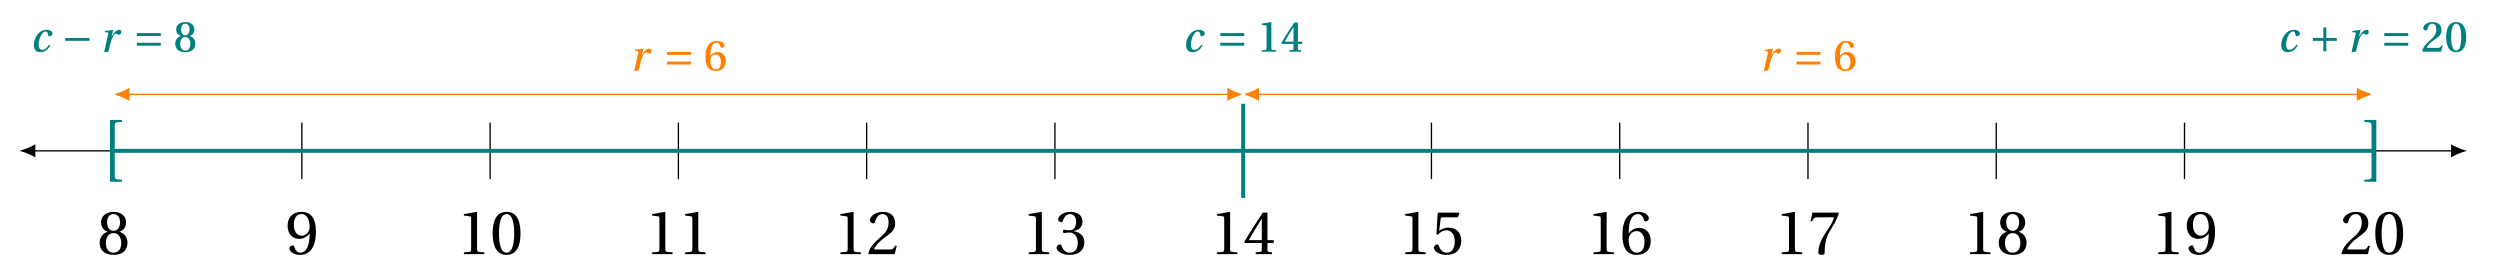 <svg xmlns="http://www.w3.org/2000/svg" xmlns:xlink="http://www.w3.org/1999/xlink" width="747.409pt" height="83.394pt" viewBox="0 0 747.409 83.394"><defs><path id="b" d="M.672-8.453c0 2.516 1.547 3.891 3.547 3.891 1.453 0 2.547-1 3.047-1.609C7.234-2.078 6.109-.438 4.438-.438c-.859 0-1.469-.703-1.75-1.781-.062-.219-.188-.391-.469-.391-.422 0-1 .328-1 .844 0 .75.922 1.984 3.156 1.984 2.938 0 4.766-2.281 4.766-6.906 0-4.016-1.469-5.953-4.25-5.953-2.75 0-4.219 1.656-4.219 4.188m1.859-.266c0-1.969.75-3.266 2.312-3.266 1.625 0 2.422 1.719 2.422 3.953 0 1.125-.859 2.516-2.422 2.516-1.172 0-2.312-1.078-2.312-3.203m0 0"/><path id="c" d="M2.016 0H8.125v-.531L6.562-.672c-.391-.047-.609-.172-.609-.906v-10.969l-.094-.094-3.844.656v.453l1.75.219c.312.031.422.172.422.703v9.031c0 .734-.172.859-.609.906l-1.562.141Zm0 0"/><path id="d" d="M.766-6.219C.766-2.5 1.859.219 4.922.219S9.094-2.5 9.094-6.219s-1.109-6.422-4.172-6.422S.766-9.938.766-6.219m1.891 0c0-3.016.516-5.766 2.266-5.766 1.766 0 2.281 2.75 2.281 5.766 0 3.031-.516 5.781-2.281 5.781-1.75 0-2.266-2.75-2.266-5.781m0 0"/><path id="e" d="M.5-.172.688 0h7.703l.625-2.453L8.5-2.547c-.391 1-.766 1.141-1.516 1.141h-4.75c.297-.969 1.406-2.297 3.125-3.547C7.141-6.25 8.531-7.078 8.531-9.156c0-2.594-1.719-3.484-3.688-3.484-2.547 0-3.859 1.547-3.859 2.516 0 .625.719.922 1.031.922.344 0 .453-.188.531-.516.297-1.266 1.031-2.266 2.188-2.266 1.422 0 1.828 1.188 1.828 2.547 0 2-1 3.125-2.625 4.547C1.641-2.891.844-1.625.5-.172m0 0"/><path id="f" d="M.5-1.906c0 .797 1.281 2.125 3.906 2.125 2.688 0 4.391-1.359 4.391-3.734 0-2.5-2.125-3.234-3.156-3.328v-.078c1-.156 2.609-.906 2.609-2.75 0-2.062-1.609-2.969-3.594-2.969-2.453 0-3.672 1.422-3.672 2.219 0 .578.656.891.922.891.234 0 .375-.141.453-.375.406-1.266 1.109-2.078 2.156-2.078 1.453 0 1.828 1.281 1.828 2.328 0 1.109-.391 2.516-1.969 2.516-.891 0-1.406-.172-1.625-.172-.234 0-.344.172-.344.5 0 .328.109.516.344.516.219 0 .734-.172 1.625-.172 1.578 0 2.469 1.422 2.469 3.047C6.844-1.203 5.75-.438 4.438-.438c-1.234 0-2.047-.906-2.406-1.953-.109-.359-.297-.531-.547-.531C1.141-2.922.5-2.578.5-1.906m0 0"/><path id="g" d="m.359-3.719.156.391h5.062v1.906c0 .625-.203.734-.656.766l-1.188.125V0h4.906v-.531L7.812-.641c-.438-.047-.547-.156-.547-.781v-1.906h1.891v-.859H7.266v-8.234h-1.375C4.156-9.844 2.062-6.625.359-3.719m1.344-.469c1.109-2.031 2.453-4.188 3.875-6.438v6.438Zm0 0"/><path id="h" d="M.75-1.906c0 .859 1.312 2.125 3.719 2.125C7.531.219 8.922-1.641 8.922-4c0-2.609-1.625-3.938-3.844-3.938-1.016 0-2.156.453-2.75 1L2.75-10.469C2.812-10.938 2.922-11 3.281-11h4.625l.469-1.266-.109-.156H2.062L1.875-12.25 1.5-6.031l.453.234C2.734-6.688 3.484-7.125 4.484-7.125c1.188 0 2.5.875 2.5 3.328 0 1.922-.766 3.359-2.391 3.359-1.312 0-1.969-.922-2.344-2-.094-.266-.266-.453-.531-.453-.375 0-.969.375-.969.984m0 0"/><path id="i" d="M.812-5.734c0 4.016 1.469 5.953 4.25 5.953 2.75 0 4.219-1.656 4.219-4.188 0-2.516-1.547-3.891-3.547-3.891-1.469 0-2.547 1-3.047 1.609.016-4.094 1.156-5.734 2.828-5.734.859 0 1.469.703 1.75 1.781.047.219.188.391.469.391.422 0 .984-.328.984-.844 0-.75-.906-1.984-3.141-1.984-2.953 0-4.766 2.281-4.766 6.906m1.875 1.344c0-1.125.859-2.516 2.422-2.516 1.156 0 2.312 1.078 2.312 3.203 0 1.969-.75 3.266-2.312 3.266-1.625 0-2.422-1.719-2.422-3.953m0 0"/><path id="j" d="M.766-9.812h.5l.172-.391c.25-.516.5-.797 1.328-.797h5.031c-.188.672-.531 1.75-2.047 3.906C4.156-4.812 3.109-2.734 3.109-.531c0 .609.438.75 1 .75C4.625.219 5 .094 5-.5c0-2.844.5-4.562 1.406-6.141 1.188-2.078 2.172-3.25 2.828-5.578l-.156-.203H1.344Zm0 0"/><path id="k" d="M.766-3.375C.766-1.5 1.922.219 4.922.219 7.938.219 9.078-1.5 9.078-3.375c0-1.906-1.188-3.016-2.453-3.312 1.125-.297 2.047-1.266 2.047-2.781 0-2.031-1.609-3.172-3.75-3.172-2.125 0-3.734 1.141-3.734 3.172 0 1.516.953 2.484 2.062 2.781C2-6.391.766-5.281.766-3.375m1.859.047c0-1.703.812-2.969 2.297-2.969s2.297 1.266 2.297 2.969c0 1.641-.734 2.891-2.297 2.891S2.625-1.688 2.625-3.328m.359-6.188c0-1.422.672-2.469 1.938-2.469 1.266 0 1.938 1.047 1.938 2.469 0 1.266-.594 2.547-1.938 2.547S2.984-8.25 2.984-9.516m0 0"/><path id="l" d="M1.109-1.953c0 1.594.953 2.109 1.922 2.109S5.141-.25 6.047-1.828l-.344-.266C5.25-1.453 4.531-.547 3.656-.547c-.891 0-1.078-.734-1.078-1.609 0-1.719.969-3.875 2.062-3.875.375 0 .625.25.734.984.031.266.156.453.406.453.359 0 .922-.312.922-.75 0-.688-.719-1.188-1.75-1.188-2.406 0-3.844 2.469-3.844 4.578m0 0"/><path id="m" d="M1.109-1.781h7.156v-.875H1.109Zm0-2.891h7.156v-.875H1.109Zm0 0"/><path id="n" d="M1.406 0h4.359v-.406L4.734-.5c-.297-.031-.422-.125-.422-.609v-7.672l-.094-.062-2.797.469v.344l1.125.156c.25.047.328.141.328.531v6.234c0 .484-.125.578-.422.609l-1.047.094Zm0 0"/><path id="o" d="m.266-2.609.156.297h3.484V-1c0 .422-.156.484-.438.516L2.625-.406V0h3.578v-.406l-.594-.062c-.281-.047-.375-.109-.375-.531v-1.312H6.562v-.672H5.234V-8.688H4.125C2.859-6.844 1.453-4.641.266-2.609m1.047-.375c.734-1.359 1.641-2.828 2.594-4.359v4.359Zm0 0"/><path id="p" d="M1.047-3.234H8.312v-.859H1.047Zm0 0"/><path id="q" d="M1.391.156 2.688 0c.219-.844.438-1.891.656-2.688.469-1.625 1.078-2.703 1.547-2.703.406 0 .516.359.969.359.391 0 .672-.469.672-.891 0-.375-.172-.609-.641-.609-.734 0-1.625.797-2.312 2.156l.531-2.094-.062-.062-2.375.359-.078.344.781.062c.203.016.266.109.266.25 0 .094-.031.219-.062.359Zm0 0"/><path id="r" d="M.516-2.391c0 1.469 1 2.547 3 2.547 2.016 0 3-1.078 3-2.547 0-1.297-.781-2.047-1.719-2.281.781-.219 1.422-.891 1.422-1.938 0-1.438-1.125-2.234-2.703-2.234S.797-8.031.797-6.609c0 1.047.688 1.719 1.453 1.938C1.328-4.438.516-3.688.516-2.391M2-2.359C2-3.516 2.531-4.375 3.516-4.375c.984 0 1.516.859 1.516 2.016S4.547-.328 3.516-.328 2-1.203 2-2.359m.25-4.281c0-.984.438-1.719 1.266-1.719.828 0 1.281.734 1.281 1.719 0 .891-.406 1.75-1.281 1.75-.859 0-1.266-.859-1.266-1.75m0 0"/><path id="s" d="M1.109-3.234H4.25v3.141h.875v-3.141h3.141v-.875H5.125V-7.25H4.25v3.141H1.109Zm0 0"/><path id="t" d="M.375-.156.531 0h5.5L6.5-1.859l-.375-.062c-.312.688-.547.781-1.078.781h-3.312c.203-.625.891-1.484 2.156-2.328 1.312-.891 2.25-1.5 2.25-2.922 0-1.812-1.219-2.453-2.672-2.453-1.766 0-2.781 1.016-2.781 1.812 0 .469.547.688.828.688.25 0 .359-.141.422-.391.203-.906.688-1.625 1.453-1.625.922 0 1.203.781 1.203 1.734 0 1.25-.562 2.078-1.781 3.141C1.156-2.062.562-1.125.375-.156m0 0"/><path id="u" d="M.531-4.344c0 2.547.766 4.5 2.984 4.5S6.5-1.797 6.5-4.344s-.766-4.5-2.984-4.5-2.984 1.953-2.984 4.5m1.484 0c0-1.969.312-4.016 1.5-4.016s1.5 2.047 1.5 4.016-.312 4.016-1.5 4.016-1.5-2.047-1.5-4.016m0 0"/><path id="v" d="M.547-4.062c0 2.766.969 4.219 3.047 4.219 2.031 0 3.047-1.234 3.047-2.953 0-1.766-1.109-2.734-2.5-2.734-.984 0-1.719.641-2.109 1.109.016-2.406.656-3.938 1.844-3.938.578 0 .984.516 1.188 1.281.062.172.188.312.406.312.297 0 .766-.234.766-.641 0-.547-.672-1.438-2.281-1.438C1.859-8.844.547-7.25.547-4.062m1.484.984c0-.766.562-1.688 1.578-1.688.812 0 1.547.703 1.547 2.188 0 1.328-.469 2.25-1.516 2.25-1.078 0-1.609-1.219-1.609-2.75m0 0"/><path id="w" d="M2.156 3.719h3.578V3.125c-2.031-.094-2.156-.203-2.156-1.25v-14.797c0-1.047.125-1.141 2.156-1.234V-14.75H2.156Zm0 0"/><path id="x" d="M4.297 3.719V-14.75H.719v.594c2.031.094 2.156.188 2.156 1.234V1.875c0 1.047-.125 1.156-2.156 1.25v.594Zm0 0"/><clipPath id="a"><path d="M2.402 37H16v16H2.402Zm0 0"/></clipPath></defs><path fill="none" stroke="#000" stroke-miterlimit="10" stroke-width=".396" d="M10.367 45.098h722.598"/><path d="M6.555 45.098c.469.125 2.527.836 3.812 1.613v-3.23c-1.285.777-3.344 1.488-3.812 1.617m0 0"/><g clip-path="url(#a)"><path fill="none" stroke="#000" stroke-miterlimit="10" stroke-width=".396" d="M6.555 45.098c.469.125 2.527.836 3.812 1.613v-3.23c-1.285.777-3.344 1.488-3.812 1.617Zm0 0"/></g><path stroke="#000" stroke-miterlimit="10" stroke-width=".396" d="M736.777 45.098c-.469-.129-2.527-.84-3.812-1.617v3.23c1.285-.777 3.344-1.488 3.812-1.613Zm0 0"/><path fill="none" stroke="#000" stroke-miterlimit="10" stroke-width=".396" d="M90.242 53.539V36.652"/><use xlink:href="#b" x="85.311" y="75.982"/><path fill="none" stroke="#000" stroke-miterlimit="10" stroke-width=".396" d="M146.528 53.539V36.652"/><use xlink:href="#c" x="136.669" y="75.982"/><use xlink:href="#d" x="146.52" y="75.982"/><path fill="none" stroke="#000" stroke-miterlimit="10" stroke-width=".396" d="M202.813 53.539V36.652"/><use xlink:href="#c" x="192.953" y="75.982"/><use xlink:href="#c" x="202.804" y="75.982"/><path fill="none" stroke="#000" stroke-miterlimit="10" stroke-width=".396" d="M259.098 53.539V36.652"/><use xlink:href="#c" x="249.237" y="75.982"/><use xlink:href="#e" x="259.088" y="75.982"/><path fill="none" stroke="#000" stroke-miterlimit="10" stroke-width=".396" d="M315.383 53.539V36.652"/><use xlink:href="#c" x="305.521" y="75.982"/><use xlink:href="#f" x="315.372" y="75.982"/><path fill="none" stroke="#000" stroke-miterlimit="10" stroke-width=".396" d="M371.664 53.539V36.652"/><use xlink:href="#c" x="361.805" y="75.982"/><use xlink:href="#g" x="371.656" y="75.982"/><path fill="none" stroke="#000" stroke-miterlimit="10" stroke-width=".396" d="M427.949 53.539V36.652"/><use xlink:href="#c" x="418.089" y="75.982"/><use xlink:href="#h" x="427.94" y="75.982"/><path fill="none" stroke="#000" stroke-miterlimit="10" stroke-width=".396" d="M484.235 53.539V36.652"/><use xlink:href="#c" x="474.373" y="75.982"/><use xlink:href="#i" x="484.224" y="75.982"/><path fill="none" stroke="#000" stroke-miterlimit="10" stroke-width=".396" d="M540.52 53.539V36.652"/><use xlink:href="#c" x="530.657" y="75.982"/><use xlink:href="#j" x="540.508" y="75.982"/><path fill="none" stroke="#000" stroke-miterlimit="10" stroke-width=".396" d="M596.805 53.539V36.652"/><use xlink:href="#c" x="586.94" y="75.982"/><use xlink:href="#k" x="596.791" y="75.982"/><path fill="none" stroke="#000" stroke-miterlimit="10" stroke-width=".396" d="M653.09 53.539V36.652"/><use xlink:href="#c" x="643.224" y="75.982"/><use xlink:href="#b" x="653.075" y="75.982"/><use xlink:href="#l" x="353.482" y="15.442" fill="#007F7F"/><use xlink:href="#m" x="363.715" y="15.442" fill="#007F7F"/><g fill="#007F7F"><use xlink:href="#n" x="375.776" y="15.442"/><use xlink:href="#o" x="382.797" y="15.442"/></g><use xlink:href="#l" x="8.996" y="15.442" fill="#007F7F"/><use xlink:href="#p" x="18.453" y="15.442" fill="#007F7F"/><use xlink:href="#q" x="29.739" y="15.442" fill="#007F7F"/><use xlink:href="#m" x="39.819" y="15.442" fill="#007F7F"/><use xlink:href="#r" x="51.88" y="15.442" fill="#007F7F"/><use xlink:href="#l" x="680.892" y="15.442" fill="#007F7F"/><use xlink:href="#s" x="690.35" y="15.442" fill="#007F7F"/><use xlink:href="#q" x="701.635" y="15.442" fill="#007F7F"/><use xlink:href="#m" x="711.716" y="15.442" fill="#007F7F"/><g fill="#007F7F"><use xlink:href="#t" x="723.777" y="15.442"/><use xlink:href="#u" x="730.797" y="15.442"/></g><path fill="none" stroke="#007F7F" stroke-miterlimit="10" stroke-width="1.187" d="M33.957 45.098h675.418M371.664 59.168V31.023"/><path fill="none" stroke="#FF7F00" stroke-miterlimit="10" stroke-width=".396" d="M367.117 28.211H38.508"/><path fill="#FF7F00" stroke="#FF7F00" stroke-miterlimit="10" stroke-width=".396" d="M370.926 28.211c-.469-.125-2.523-.84-3.809-1.613v3.227c1.285-.773 3.34-1.488 3.809-1.613Zm-336.227 0c.465.125 2.523.84 3.809 1.613v-3.227c-1.285.773-3.344 1.488-3.809 1.613Zm0 0"/><path fill="none" stroke="#FF7F00" stroke-miterlimit="10" stroke-width=".396" d="M704.825 28.211H376.215"/><path fill="#FF7F00" stroke="#FF7F00" stroke-miterlimit="10" stroke-width=".396" d="M708.633 28.211c-.465-.125-2.523-.84-3.809-1.613v3.227c1.285-.773 3.344-1.488 3.809-1.613Zm-336.227 0c.465.125 2.523.84 3.809 1.613v-3.227c-1.285.773-3.344 1.488-3.809 1.613Zm0 0"/><use xlink:href="#q" x="188.224" y="21.07" fill="#FF7F00"/><use xlink:href="#m" x="198.291" y="21.07" fill="#FF7F00"/><use xlink:href="#v" x="210.352" y="21.07" fill="#FF7F00"/><use xlink:href="#q" x="525.927" y="21.07" fill="#FF7F00"/><use xlink:href="#m" x="535.994" y="21.07" fill="#FF7F00"/><use xlink:href="#v" x="548.055" y="21.07" fill="#FF7F00"/><use xlink:href="#w" x="30.729" y="50.615" fill="#007F7F"/><use xlink:href="#x" x="706.135" y="50.615" fill="#007F7F"/><use xlink:href="#k" x="29.027" y="75.982"/><use xlink:href="#e" x="699.508" y="75.982"/><use xlink:href="#d" x="709.359" y="75.982"/></svg>
